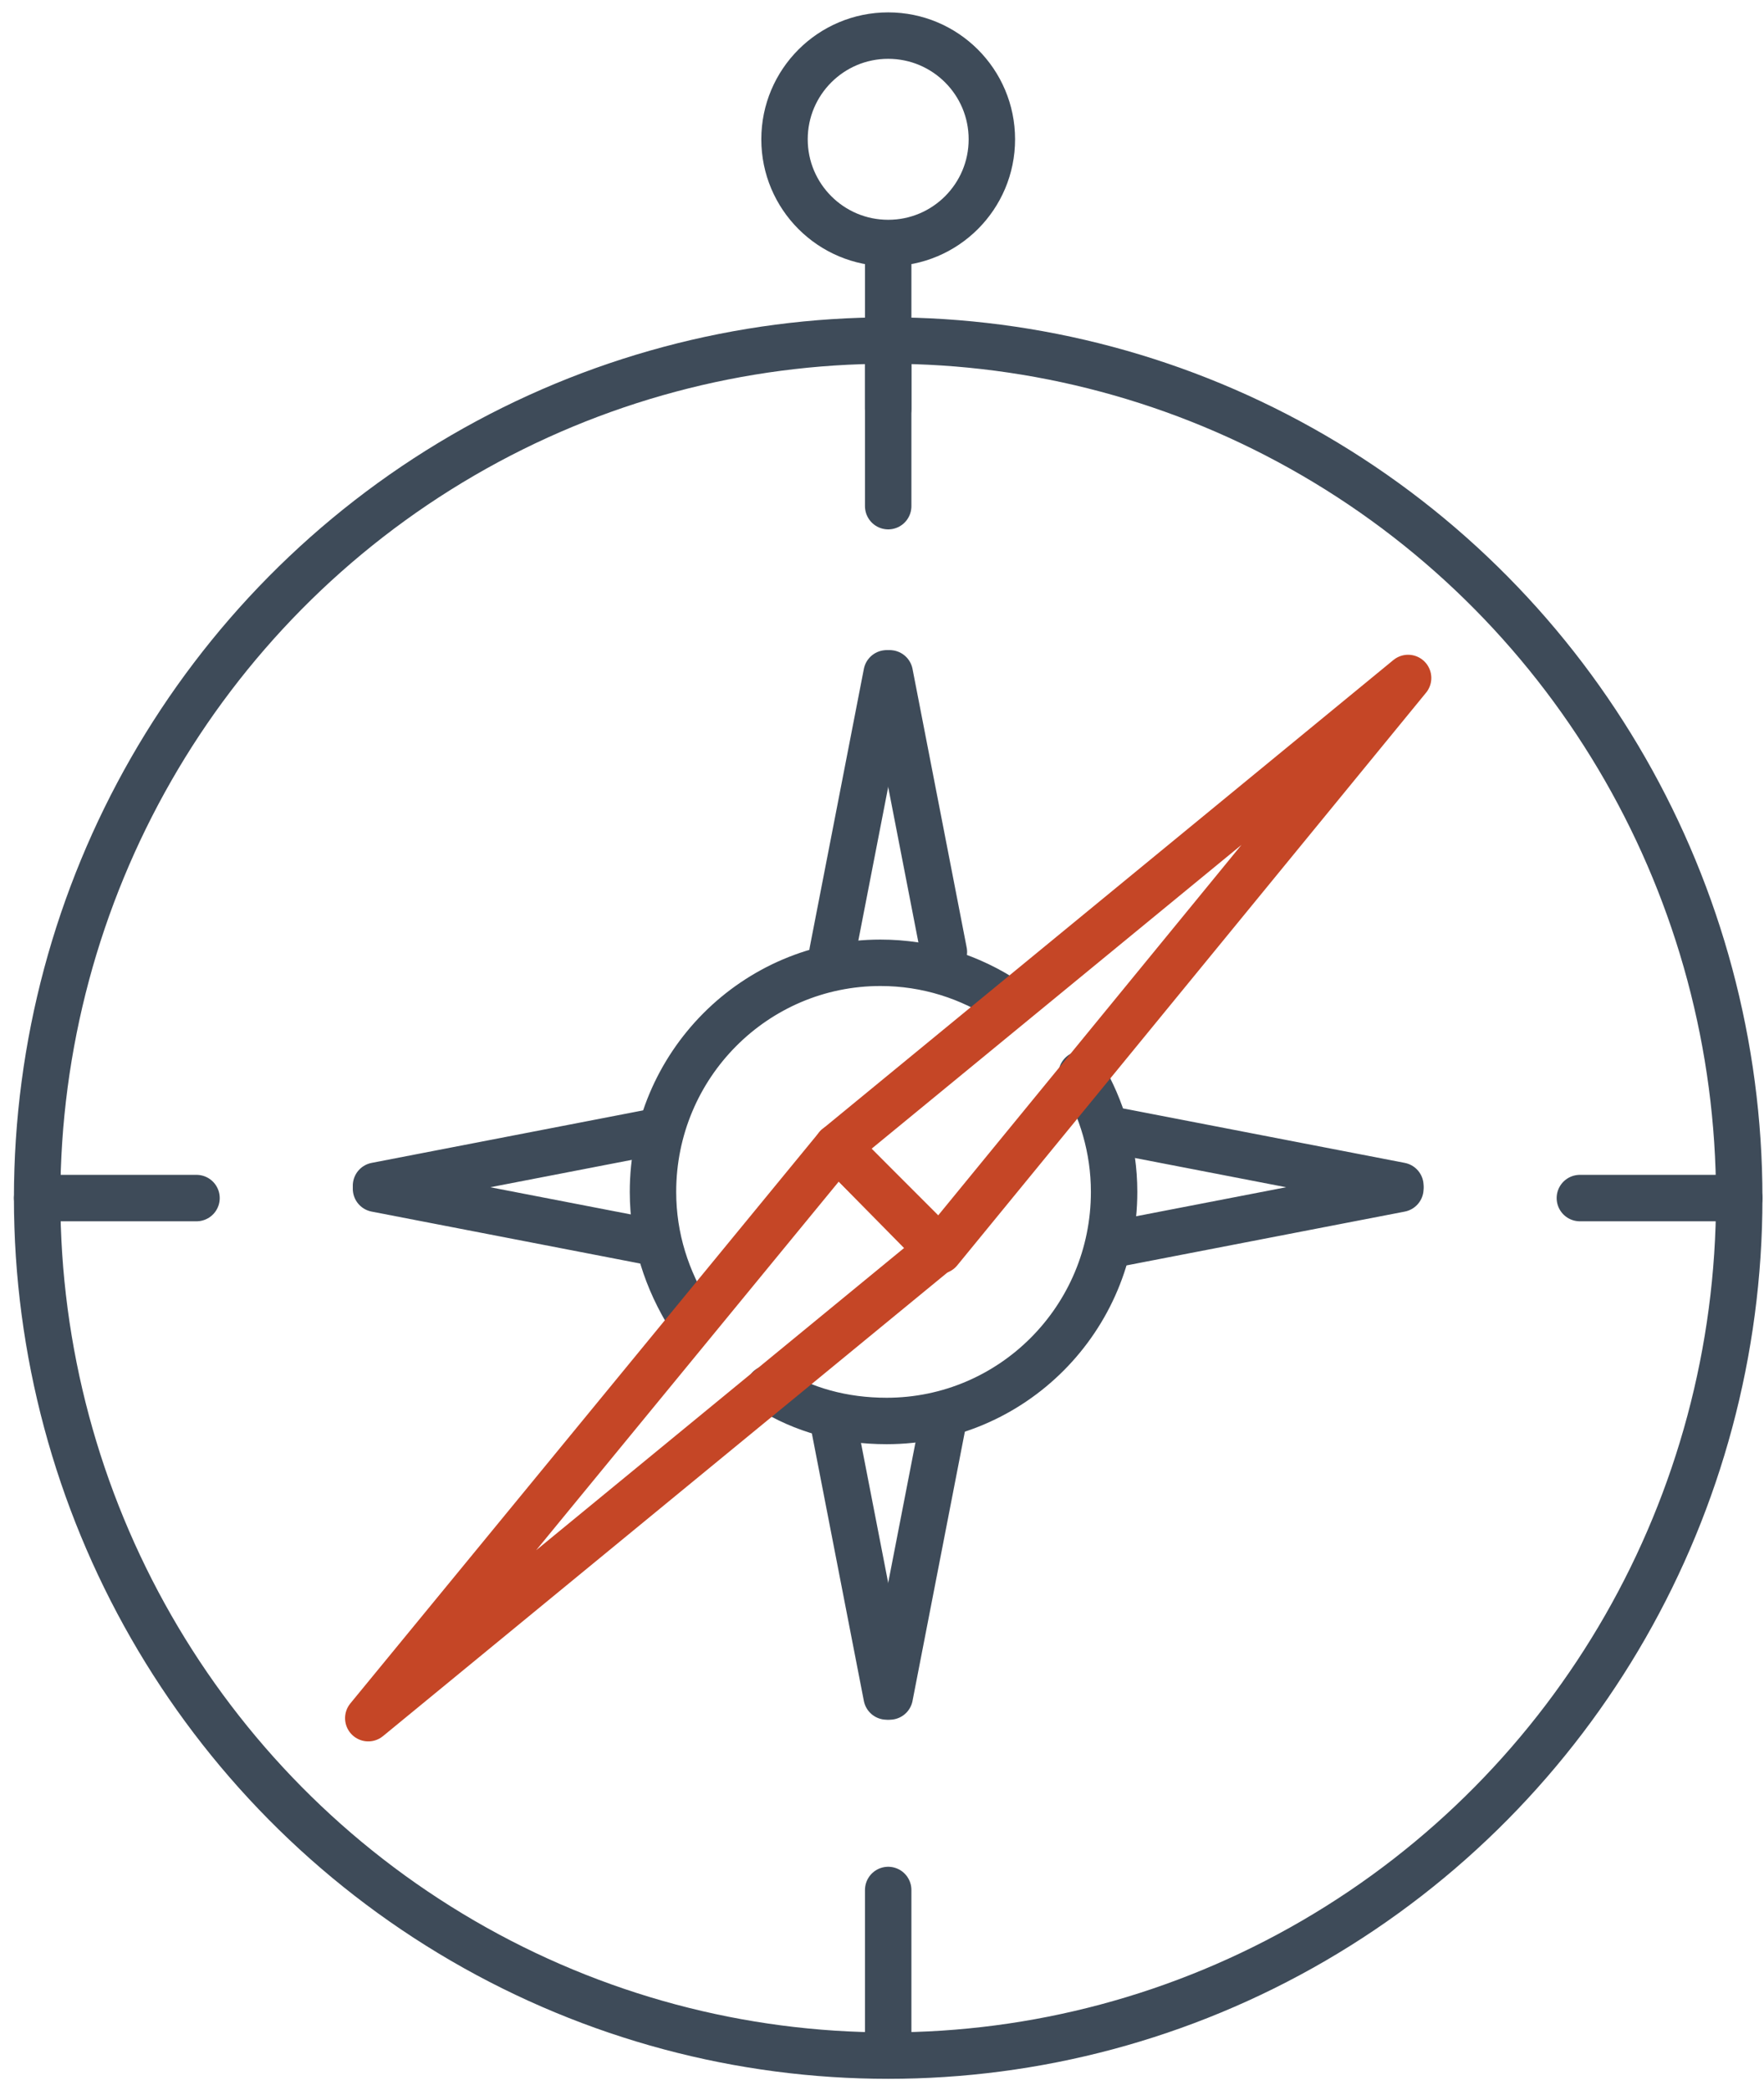 <?xml version="1.0" encoding="UTF-8"?>
<svg width="114px" height="135px" viewBox="0 0 114 135" version="1.1" xmlns="http://www.w3.org/2000/svg" xmlns:xlink="http://www.w3.org/1999/xlink">
    <title>step1</title>
    <g id="Page-1" stroke="none" stroke-width="1" fill="none" fill-rule="evenodd" stroke-linecap="round" stroke-linejoin="round">
        <g id="step1" transform="translate(2.4, 2.3)" stroke-width="3">
            <circle id="Oval" stroke="#3E4B59" cx="55" cy="6.7" r="6.7"></circle>
            <g id="Group" transform="translate(21.4, 41.2)">
                <g transform="translate(0.5, 0)" id="Path" stroke="#3E4B59">
                    <path d="M47.7,46.2 C45.5,47.6 42.9,48.3 40.1,48.3 C32,48.3 25.4,41.7 25.4,33.5 C25.4,30.7 26.2,28.1 27.5,25.9" transform="translate(36.55, 37.1) scale(-1, 1) translate(-36.55, -37.1) "></path>
                    <path d="M17.9,21.2 C20.3,19.6 23.1,18.7 26.1,18.7 C34.2,18.7 40.8,25.3 40.8,33.5 C40.8,36.5 39.9,39.2 38.4,41.6" transform="translate(29.35, 30.15) scale(-1, 1) translate(-29.35, -30.15) "></path>
                    <g transform="translate(0, 29.6)">
                        <g transform="translate(-0, 0)">
                            <line x1="0" y1="3.7" x2="18.1" y2="7.2"></line>
                            <line x1="18.1" y1="0" x2="0" y2="3.5"></line>
                        </g>
                        <g transform="translate(48.1, 0)">
                            <line x1="18.1" y1="3.7" x2="0" y2="7.2"></line>
                            <line x1="0" y1="0" x2="18.1" y2="3.5"></line>
                        </g>
                    </g>
                    <g transform="translate(29.5, 0)">
                        <g transform="translate(0, 48.1)">
                            <line x1="3.7" y1="18" x2="7.2" y2="0"></line>
                            <line x1="-1.42108547e-14" y1="0" x2="3.5" y2="18"></line>
                        </g>
                        <g>
                            <line x1="3.7" y1="0" x2="7.2" y2="18"></line>
                            <line x1="-1.42108547e-14" y1="18" x2="3.5" y2="0"></line>
                        </g>
                    </g>
                </g>
                <g transform="translate(33.6, 33.9) scale(-1, 1) translate(-33.6, -33.9) translate(0, 0.3)" id="Path" stroke="#C54626">
                    <polygon points="0 0 30.3 37 36.9 30.3"></polygon>
                    <polygon points="67.2 67.2 36.9 30.3 30.3 36.9"></polygon>
                </g>
            </g>
            <g id="Group" transform="translate(-0, 19.7)" stroke="#3E4B59">
                <line x1="10.3" y1="55.4" x2="1.77635684e-15" y2="55.4" id="Path"></line>
                <ellipse id="Oval" cx="55" cy="55.4" rx="55" ry="55.4"></ellipse>
                <line x1="55" y1="0.4" x2="55" y2="10.7" id="Path"></line>
                <line x1="55" y1="100.1" x2="55" y2="110.4" id="Path"></line>
                <line x1="110" y1="55.4" x2="99.7" y2="55.4" id="Path"></line>
            </g>
            <line x1="55" y1="13.8" x2="55" y2="24.1" id="Path" stroke="#3E4B59"></line>
        </g>
    </g>
</svg>